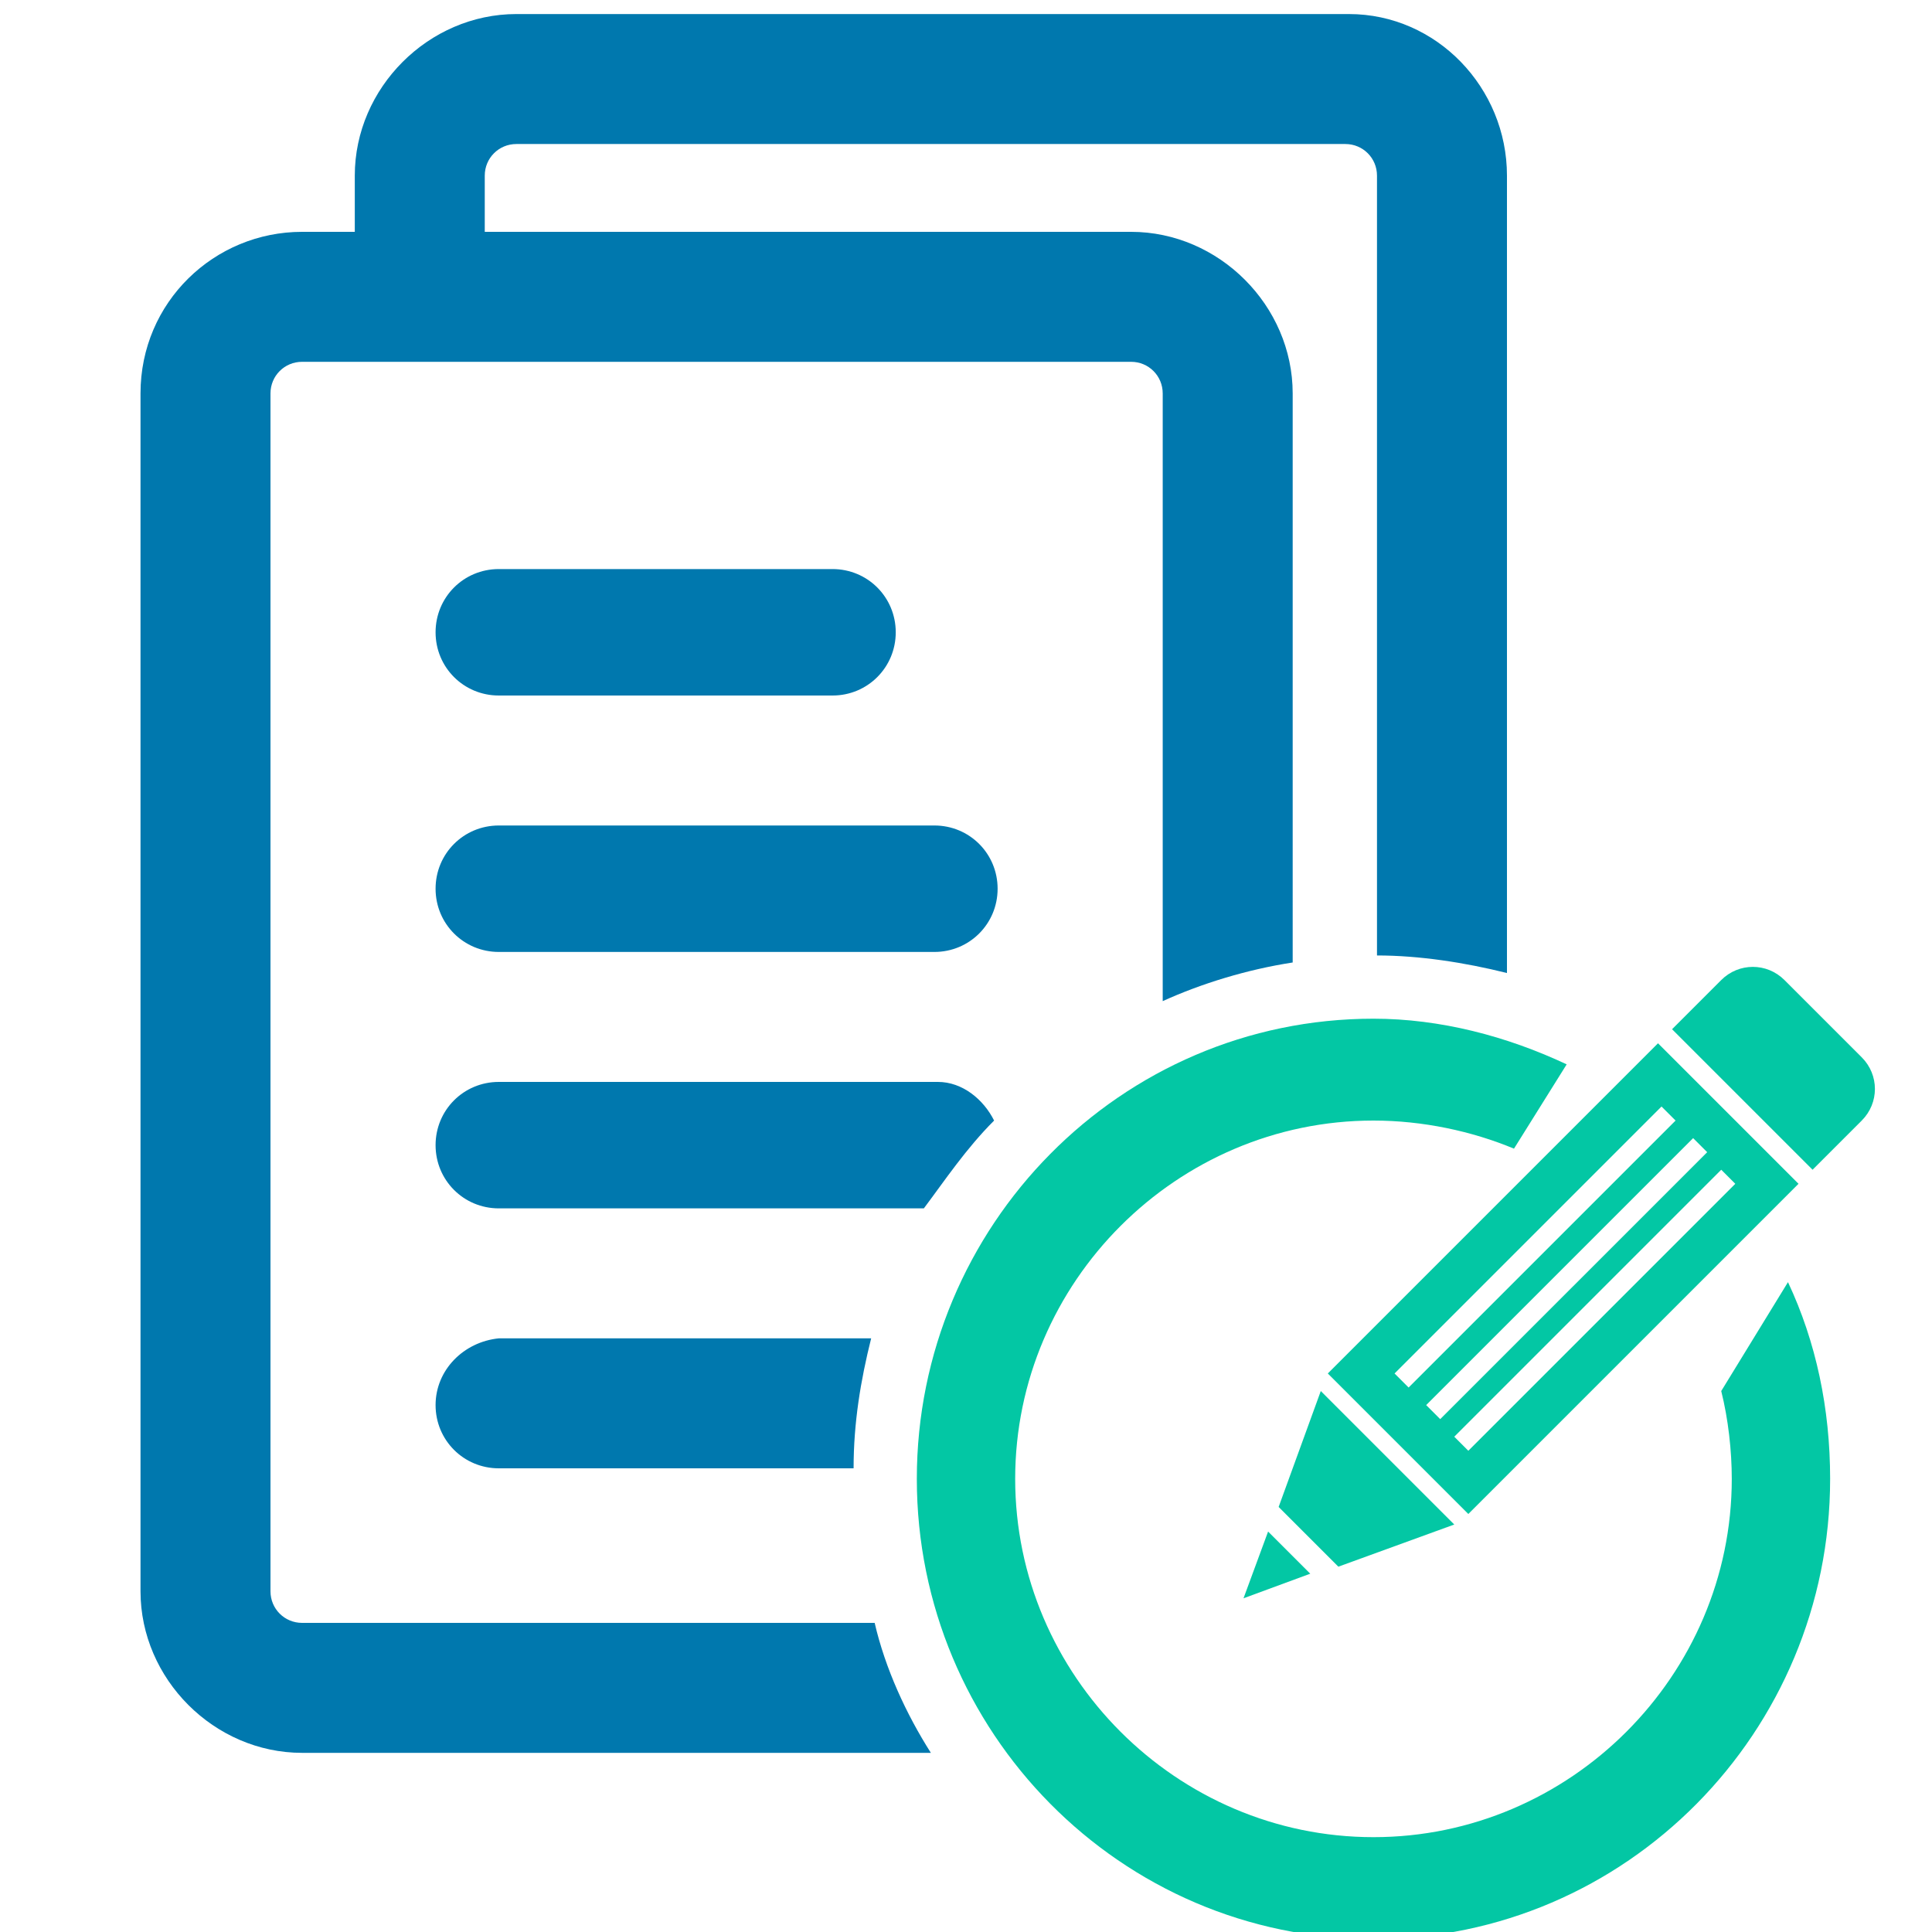 <svg xmlns="http://www.w3.org/2000/svg" width="55" height="55"><path fill="#0078AE" d="M38.4.4H14.7c-2.5 0-4.6 2.1-4.6 4.6v1.6H8.6c-2.5 0-4.6 2-4.6 4.6v34.1c0 2.5 2.1 4.6 4.6 4.6h17.9c-.7-1.1-1.3-2.4-1.6-3.7H8.6c-.5 0-.9-.4-.9-.9V11.2c0-.5.4-.9.9-.9h23.6c.5 0 .9.4.9.9v17.3c1.1-.5 2.4-.9 3.7-1.1V11.2c0-2.5-2.1-4.6-4.6-4.6H13.8V5c0-.5.4-.9.9-.9h23.6c.5 0 .9.4.9.9v22.2c1.2 0 2.5.2 3.7.5V5c0-2.5-2-4.6-4.5-4.6zM14.2 19.8h9.5c1 0 1.8-.8 1.8-1.8s-.8-1.8-1.8-1.8h-9.5c-1 0-1.8.8-1.8 1.8s.8 1.8 1.8 1.8zm12.4 3.7H14.2c-1 0-1.8.8-1.8 1.8s.8 1.8 1.8 1.8h12.4c1 0 1.8-.8 1.8-1.8s-.8-1.8-1.8-1.8zm1.7 8.4c-.3-.6-.9-1.1-1.6-1.1H14.2c-1 0-1.8.8-1.8 1.8s.8 1.8 1.8 1.8h12.1c.6-.8 1.2-1.7 2-2.5zM12.4 40c0 1 .8 1.8 1.8 1.8h10.1c0-1.3.2-2.5.5-3.7H14.2c-1 .1-1.8.9-1.8 1.9z"></path><path fill="#03C7A4" d="m36.4 42.9 1.7 1.7 3.3-1.2-3.8-3.8-1.2 3.3zm-1 2.6 1.9-.7-1.2-1.2-.7 1.9zm2.4-6.4 4 4 9.4-9.4-4-4-9.4 9.4zm11.6-5.4-7.6 7.6-.4-.4 7.6-7.6.4.4zm-.8-.9L41 40.4l-.4-.4 7.6-7.6.4.4zm-8.5 6.7-.4-.4 7.6-7.6.4.4-7.6 7.6zM53 30.1l-2.2-2.2c-.5-.5-1.3-.5-1.8 0l-1.4 1.4 4 4 1.4-1.4c.5-.5.5-1.3 0-1.8z"></path><path fill="#03C7A4" d="M50.9 36.5 49 39.6c.2.8.3 1.7.3 2.5 0 5.6-4.6 10.2-10.2 10.2s-10.2-4.6-10.2-10.2 4.6-10.2 10.2-10.2c1.4 0 2.8.3 4 .8l1.5-2.4c-1.7-.8-3.6-1.3-5.5-1.3-7.2 0-13 5.9-13 13.1 0 7.2 5.8 13.1 13 13.1s13-5.9 13-13.1c0-2-.4-3.9-1.2-5.6z"></path></svg>